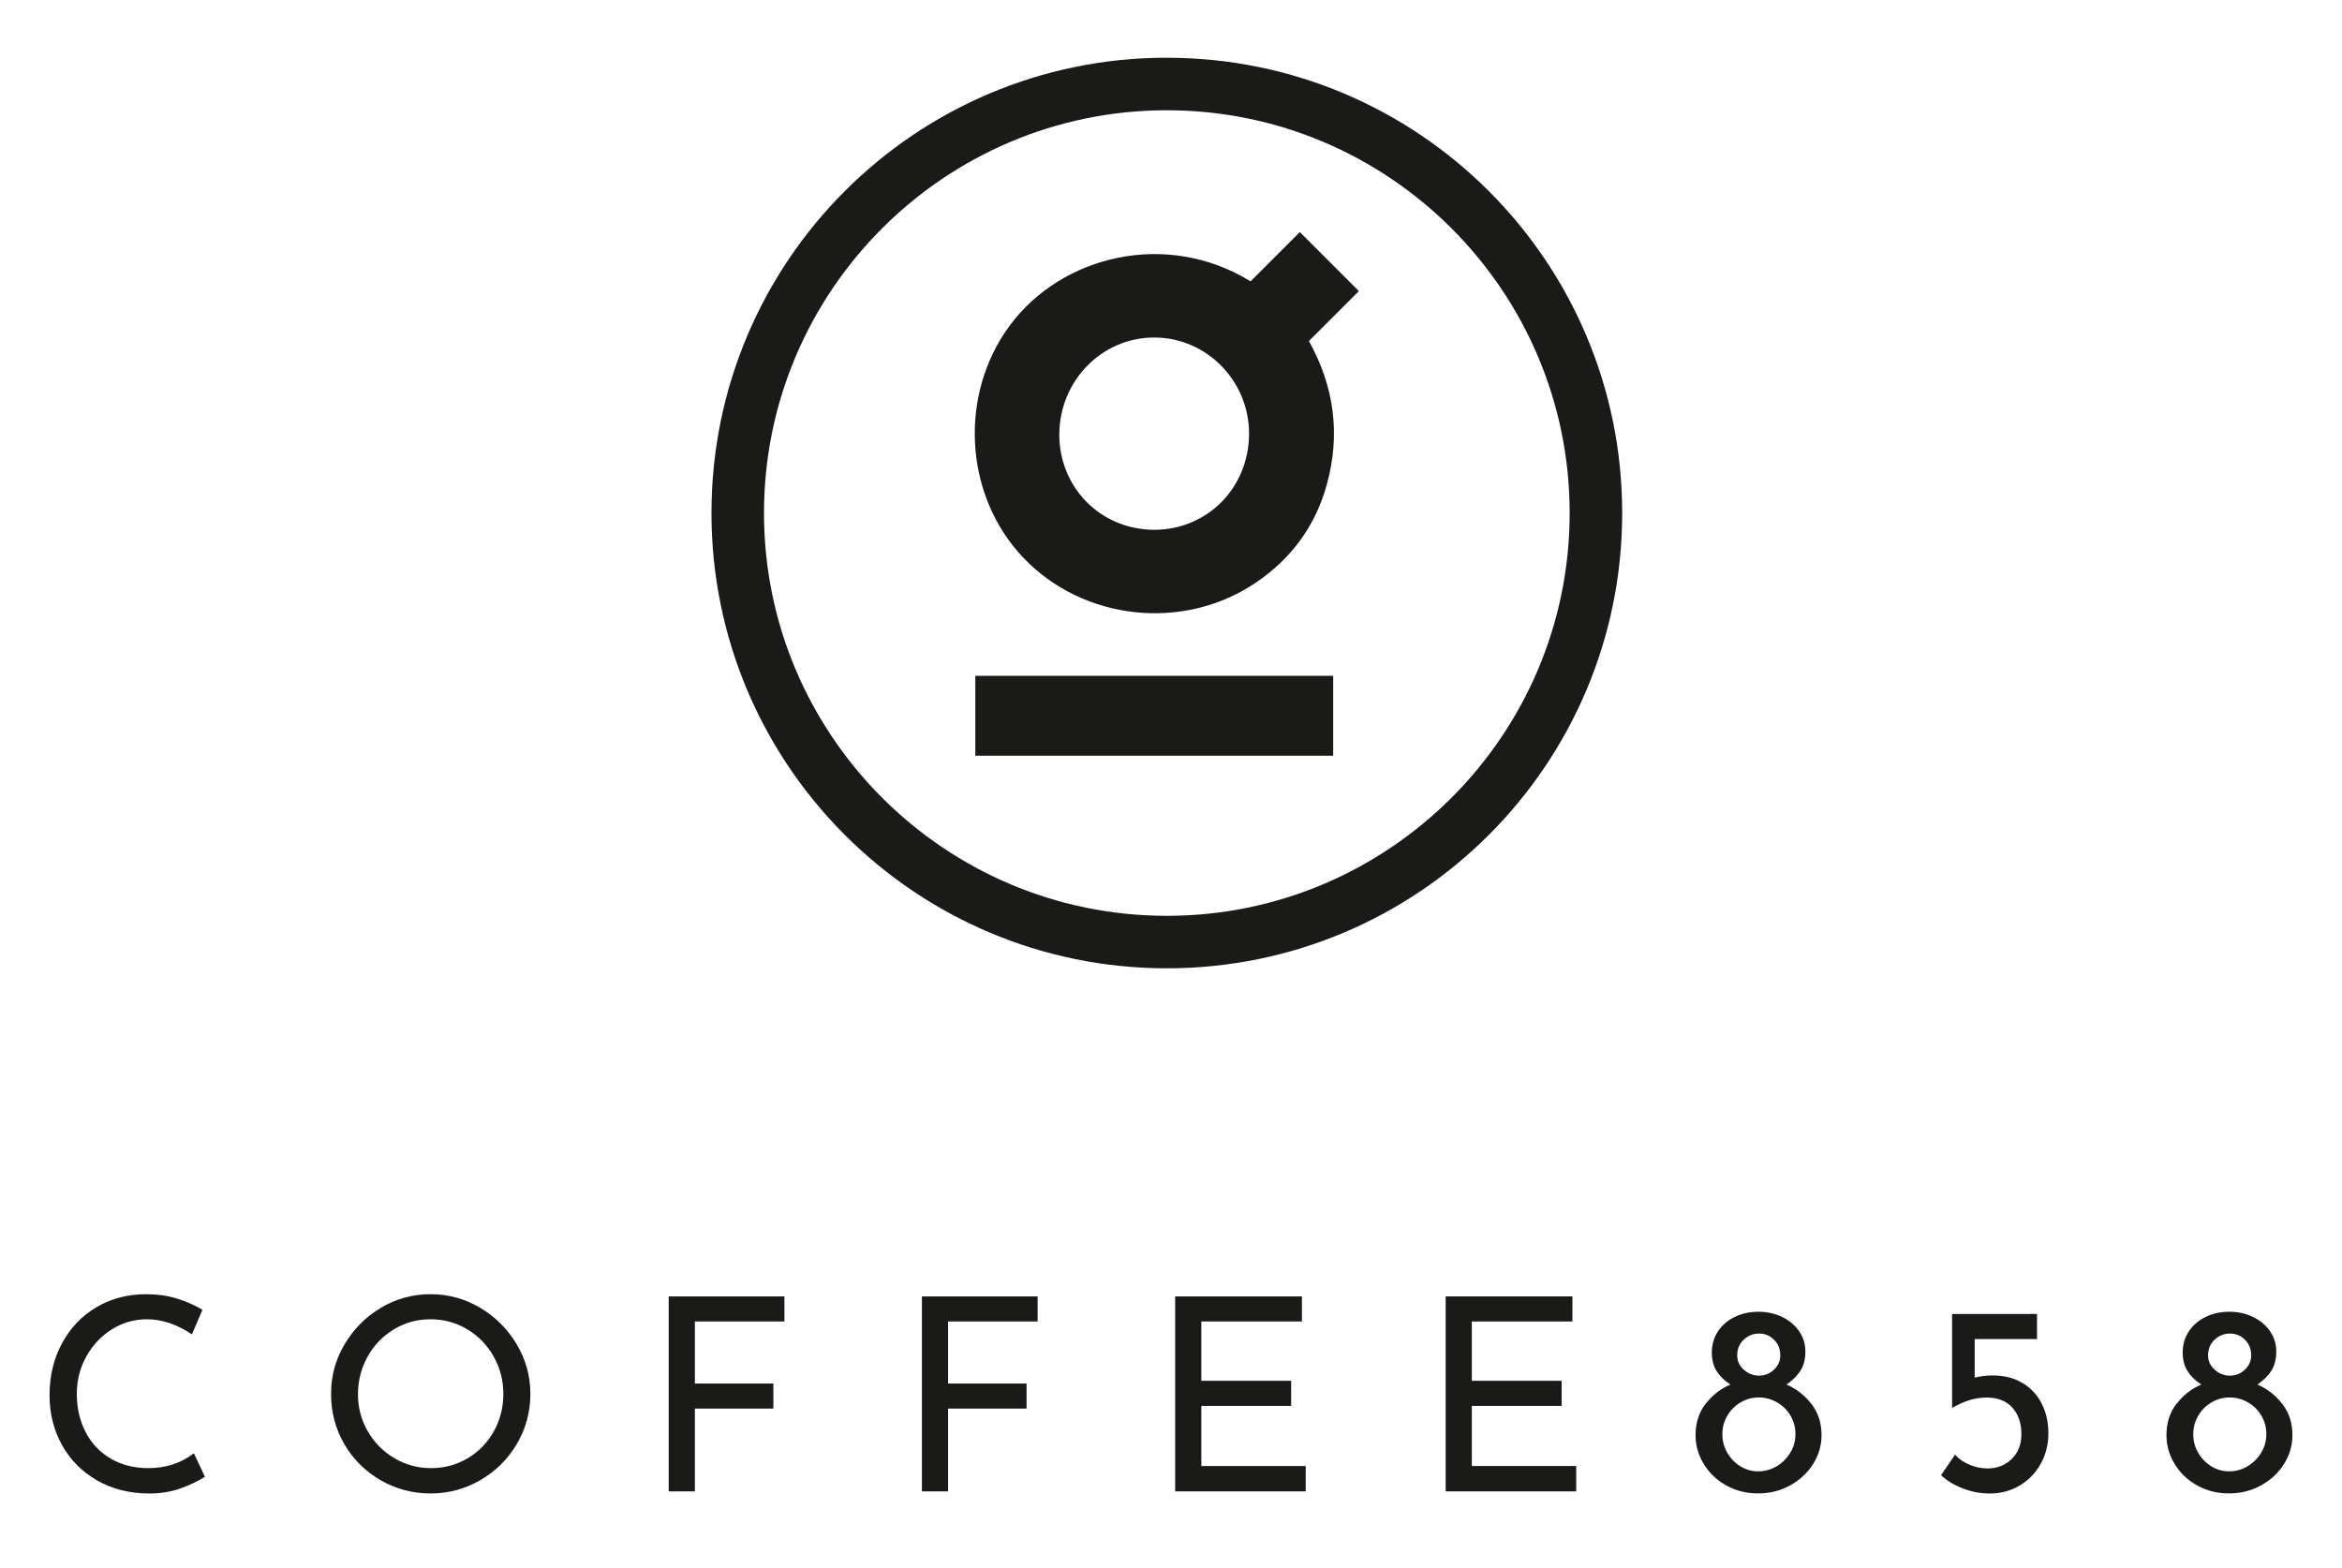 <?xml version="1.0" encoding="UTF-8"?>
<svg id="Ebene_1" data-name="Ebene 1" xmlns="http://www.w3.org/2000/svg" viewBox="0 0 595.28 398.49">
  <defs>
    <style>
      .cls-1 {
        fill: #1a1a18;
      }
    </style>
  </defs>
  <g>
    <path class="cls-1" d="M46,378.32c-2.44,.89-5.1,1.34-7.98,1.34-5.07,0-9.54-1.12-13.4-3.36-3.86-2.24-6.83-5.26-8.91-9.05-2.08-3.79-3.12-7.98-3.12-12.55,0-4.89,1.05-9.29,3.15-13.19,2.1-3.91,5.02-6.97,8.74-9.19,3.73-2.21,7.94-3.32,12.65-3.32,2.79,0,5.39,.36,7.81,1.09,2.42,.74,4.59,1.7,6.51,2.88l-2.67,6.24c-3.79-2.56-7.61-3.84-11.44-3.84-3.2,0-6.16,.85-8.88,2.54-2.72,1.7-4.89,3.99-6.51,6.89s-2.43,6.09-2.43,9.56,.74,6.79,2.23,9.67c1.48,2.88,3.61,5.13,6.38,6.75,2.76,1.62,5.95,2.43,9.56,2.43,4.43,0,8.3-1.26,11.59-3.77l2.81,5.96c-1.6,1.05-3.62,2.02-6.07,2.91Z"/>
    <path class="cls-1" d="M87.58,341.75c2.28-3.88,5.36-6.98,9.22-9.29,3.86-2.31,8.08-3.46,12.64-3.46s8.73,1.15,12.62,3.46c3.88,2.31,6.98,5.41,9.29,9.29,2.31,3.89,3.46,8.09,3.46,12.61s-1.14,8.8-3.43,12.68c-2.28,3.88-5.38,6.96-9.29,9.22-3.9,2.26-8.12,3.39-12.65,3.39s-8.8-1.12-12.68-3.36c-3.89-2.24-6.96-5.29-9.22-9.15-2.26-3.86-3.39-8.12-3.39-12.79s1.14-8.72,3.43-12.61Zm5.89,22.07c1.64,2.88,3.9,5.16,6.75,6.85,2.85,1.69,5.97,2.54,9.35,2.54s6.48-.84,9.29-2.5c2.81-1.67,5.03-3.95,6.65-6.85,1.62-2.9,2.43-6.06,2.43-9.5s-.82-6.6-2.47-9.53c-1.64-2.92-3.89-5.23-6.72-6.92-2.83-1.69-5.94-2.54-9.33-2.54s-6.49,.86-9.32,2.57-5.06,4.03-6.68,6.96c-1.62,2.93-2.43,6.1-2.43,9.53s.82,6.51,2.47,9.39Z"/>
    <path class="cls-1" d="M199.38,329.55v6.38h-22.76v15.77h19.95v6.37h-19.95v21.05h-6.65v-49.56h29.41Z"/>
    <path class="cls-1" d="M263.74,329.55v6.38h-22.76v15.77h19.95v6.37h-19.95v21.05h-6.65v-49.56h29.41Z"/>
    <path class="cls-1" d="M330.92,329.55v6.38h-25.57v15.08h22.83v6.38h-22.83v15.28h26.53v6.45h-33.18v-49.56h32.21Z"/>
    <path class="cls-1" d="M399.67,329.55v6.38h-25.57v15.08h22.83v6.38h-22.83v15.28h26.53v6.45h-33.18v-49.56h32.22Z"/>
    <path class="cls-1" d="M433.6,356.79c1.74-2.21,3.81-3.83,6.24-4.83-1.51-.96-2.67-2.09-3.5-3.39-.82-1.3-1.24-2.89-1.24-4.76,0-1.97,.51-3.74,1.54-5.32s2.44-2.81,4.25-3.7c1.81-.89,3.83-1.33,6.06-1.33s4.21,.45,6.03,1.33c1.83,.89,3.27,2.1,4.32,3.63,1.05,1.53,1.58,3.23,1.58,5.11,0,1.97-.41,3.6-1.24,4.9-.82,1.3-2.01,2.48-3.56,3.53,2.47,1.05,4.57,2.69,6.31,4.9,1.74,2.22,2.6,4.88,2.6,7.98,0,2.6-.71,5.04-2.13,7.3-1.41,2.26-3.36,4.07-5.83,5.45-2.47,1.37-5.19,2.05-8.16,2.05s-5.66-.67-8.09-2.02c-2.43-1.35-4.33-3.17-5.72-5.45-1.4-2.28-2.09-4.73-2.09-7.34,0-3.15,.87-5.83,2.6-8.05Zm5.42,12.48c.82,1.44,1.93,2.59,3.32,3.46,1.4,.87,2.91,1.3,4.56,1.3s3.26-.44,4.7-1.3c1.44-.87,2.59-2.02,3.46-3.46,.87-1.44,1.3-3,1.3-4.7s-.41-3.24-1.24-4.66c-.82-1.41-1.95-2.55-3.39-3.39-1.44-.84-3-1.27-4.7-1.27s-3.17,.41-4.59,1.24c-1.42,.82-2.55,1.95-3.39,3.39-.85,1.44-1.27,3-1.27,4.7s.41,3.25,1.24,4.7Zm4.21-21.08c1.12,1,2.41,1.51,3.87,1.51s2.73-.51,3.8-1.51c1.07-1.01,1.61-2.22,1.61-3.63,0-1.6-.52-2.93-1.58-3.98-1.05-1.05-2.33-1.58-3.84-1.58s-2.81,.53-3.9,1.58c-1.1,1.05-1.64,2.38-1.64,3.98,0,1.41,.56,2.63,1.68,3.63Z"/>
    <path class="cls-1" d="M514.18,351.62c2.13,1.32,3.74,3.1,4.83,5.31,1.1,2.22,1.64,4.7,1.64,7.44s-.65,5.42-1.95,7.75c-1.3,2.33-3.08,4.17-5.35,5.52-2.26,1.35-4.81,2.02-7.64,2.02-2.33,0-4.62-.43-6.85-1.3-2.24-.87-4.07-1.99-5.49-3.36l3.56-5.21c.91,1.05,2.12,1.9,3.63,2.54,1.51,.64,3.04,.96,4.59,.96,2.51,0,4.58-.81,6.21-2.43,1.62-1.62,2.43-3.71,2.43-6.27,0-2.79-.76-5.04-2.29-6.75-1.53-1.71-3.72-2.57-6.55-2.57-1.51,0-2.96,.22-4.36,.65-1.39,.44-2.84,1.09-4.35,1.95h-.07v-23.85h21.59v6.38h-15.84v9.8c1.46-.36,2.99-.55,4.59-.55,2.97,0,5.52,.66,7.64,1.99Z"/>
    <path class="cls-1" d="M553.29,356.79c1.74-2.21,3.81-3.83,6.24-4.83-1.51-.96-2.67-2.09-3.5-3.39-.82-1.3-1.24-2.89-1.24-4.76,0-1.97,.51-3.74,1.54-5.32s2.44-2.81,4.25-3.7c1.81-.89,3.83-1.33,6.06-1.33s4.21,.45,6.03,1.33c1.83,.89,3.27,2.1,4.32,3.63,1.05,1.53,1.58,3.23,1.58,5.11,0,1.97-.41,3.6-1.24,4.9-.82,1.3-2.01,2.48-3.56,3.53,2.47,1.05,4.57,2.69,6.31,4.9,1.74,2.22,2.6,4.88,2.6,7.98,0,2.6-.71,5.04-2.13,7.3-1.41,2.26-3.36,4.07-5.83,5.45-2.47,1.37-5.19,2.05-8.16,2.05s-5.66-.67-8.09-2.02c-2.43-1.35-4.33-3.17-5.72-5.45-1.4-2.28-2.09-4.73-2.09-7.34,0-3.15,.87-5.83,2.6-8.05Zm5.42,12.48c.82,1.44,1.93,2.59,3.32,3.46,1.4,.87,2.91,1.3,4.56,1.3s3.26-.44,4.7-1.3c1.44-.87,2.59-2.02,3.46-3.46,.87-1.44,1.3-3,1.3-4.7s-.41-3.24-1.24-4.66c-.82-1.41-1.95-2.55-3.39-3.39-1.44-.84-3-1.27-4.7-1.27s-3.17,.41-4.59,1.24c-1.42,.82-2.55,1.95-3.39,3.39-.85,1.44-1.27,3-1.27,4.7s.41,3.25,1.24,4.7Zm4.21-21.08c1.12,1,2.41,1.51,3.87,1.51s2.73-.51,3.8-1.51c1.07-1.01,1.61-2.22,1.61-3.63,0-1.6-.52-2.93-1.58-3.98-1.05-1.05-2.33-1.58-3.84-1.58s-2.81,.53-3.9,1.58c-1.1,1.05-1.64,2.38-1.64,3.98,0,1.41,.56,2.63,1.68,3.63Z"/>
  </g>
  <g>
    <path class="cls-1" d="M317.86,71.53c4.19-4.2,8.39-8.39,12.53-12.53,5.03,5.03,10,10,15,15-4.18,4.18-8.45,8.44-12.7,12.69,6.47,11.59,8.05,23.75,4.57,36.44-2.89,10.53-9.01,18.87-18.07,24.99-18.4,12.44-43.83,9.68-59.09-6.35-15.09-15.86-16.47-41.43-3.42-59.05,13.22-17.85,39.88-24.31,61.18-11.2Zm-24.53,63.15c13.5,.02,24.1-10.66,24.15-24.36,.05-13.45-10.74-24.47-24.02-24.52-13.34-.05-24.09,10.92-24.21,24.5-.12,13.13,10,24.27,24.09,24.38Z"/>
    <path class="cls-1" d="M338.86,171.8v20.31h-90.96v-20.31h90.96Z"/>
  </g>
  <path class="cls-1" d="M296.58,28.03c56.46,0,102.39,45.93,102.39,102.39s-45.93,102.39-102.39,102.39-102.39-45.93-102.39-102.39S240.12,28.03,296.58,28.03m0-13.36c-63.92,0-115.74,51.82-115.74,115.74s51.82,115.74,115.74,115.74,115.74-51.82,115.74-115.74S360.5,14.68,296.58,14.68h0Z"/>
</svg>